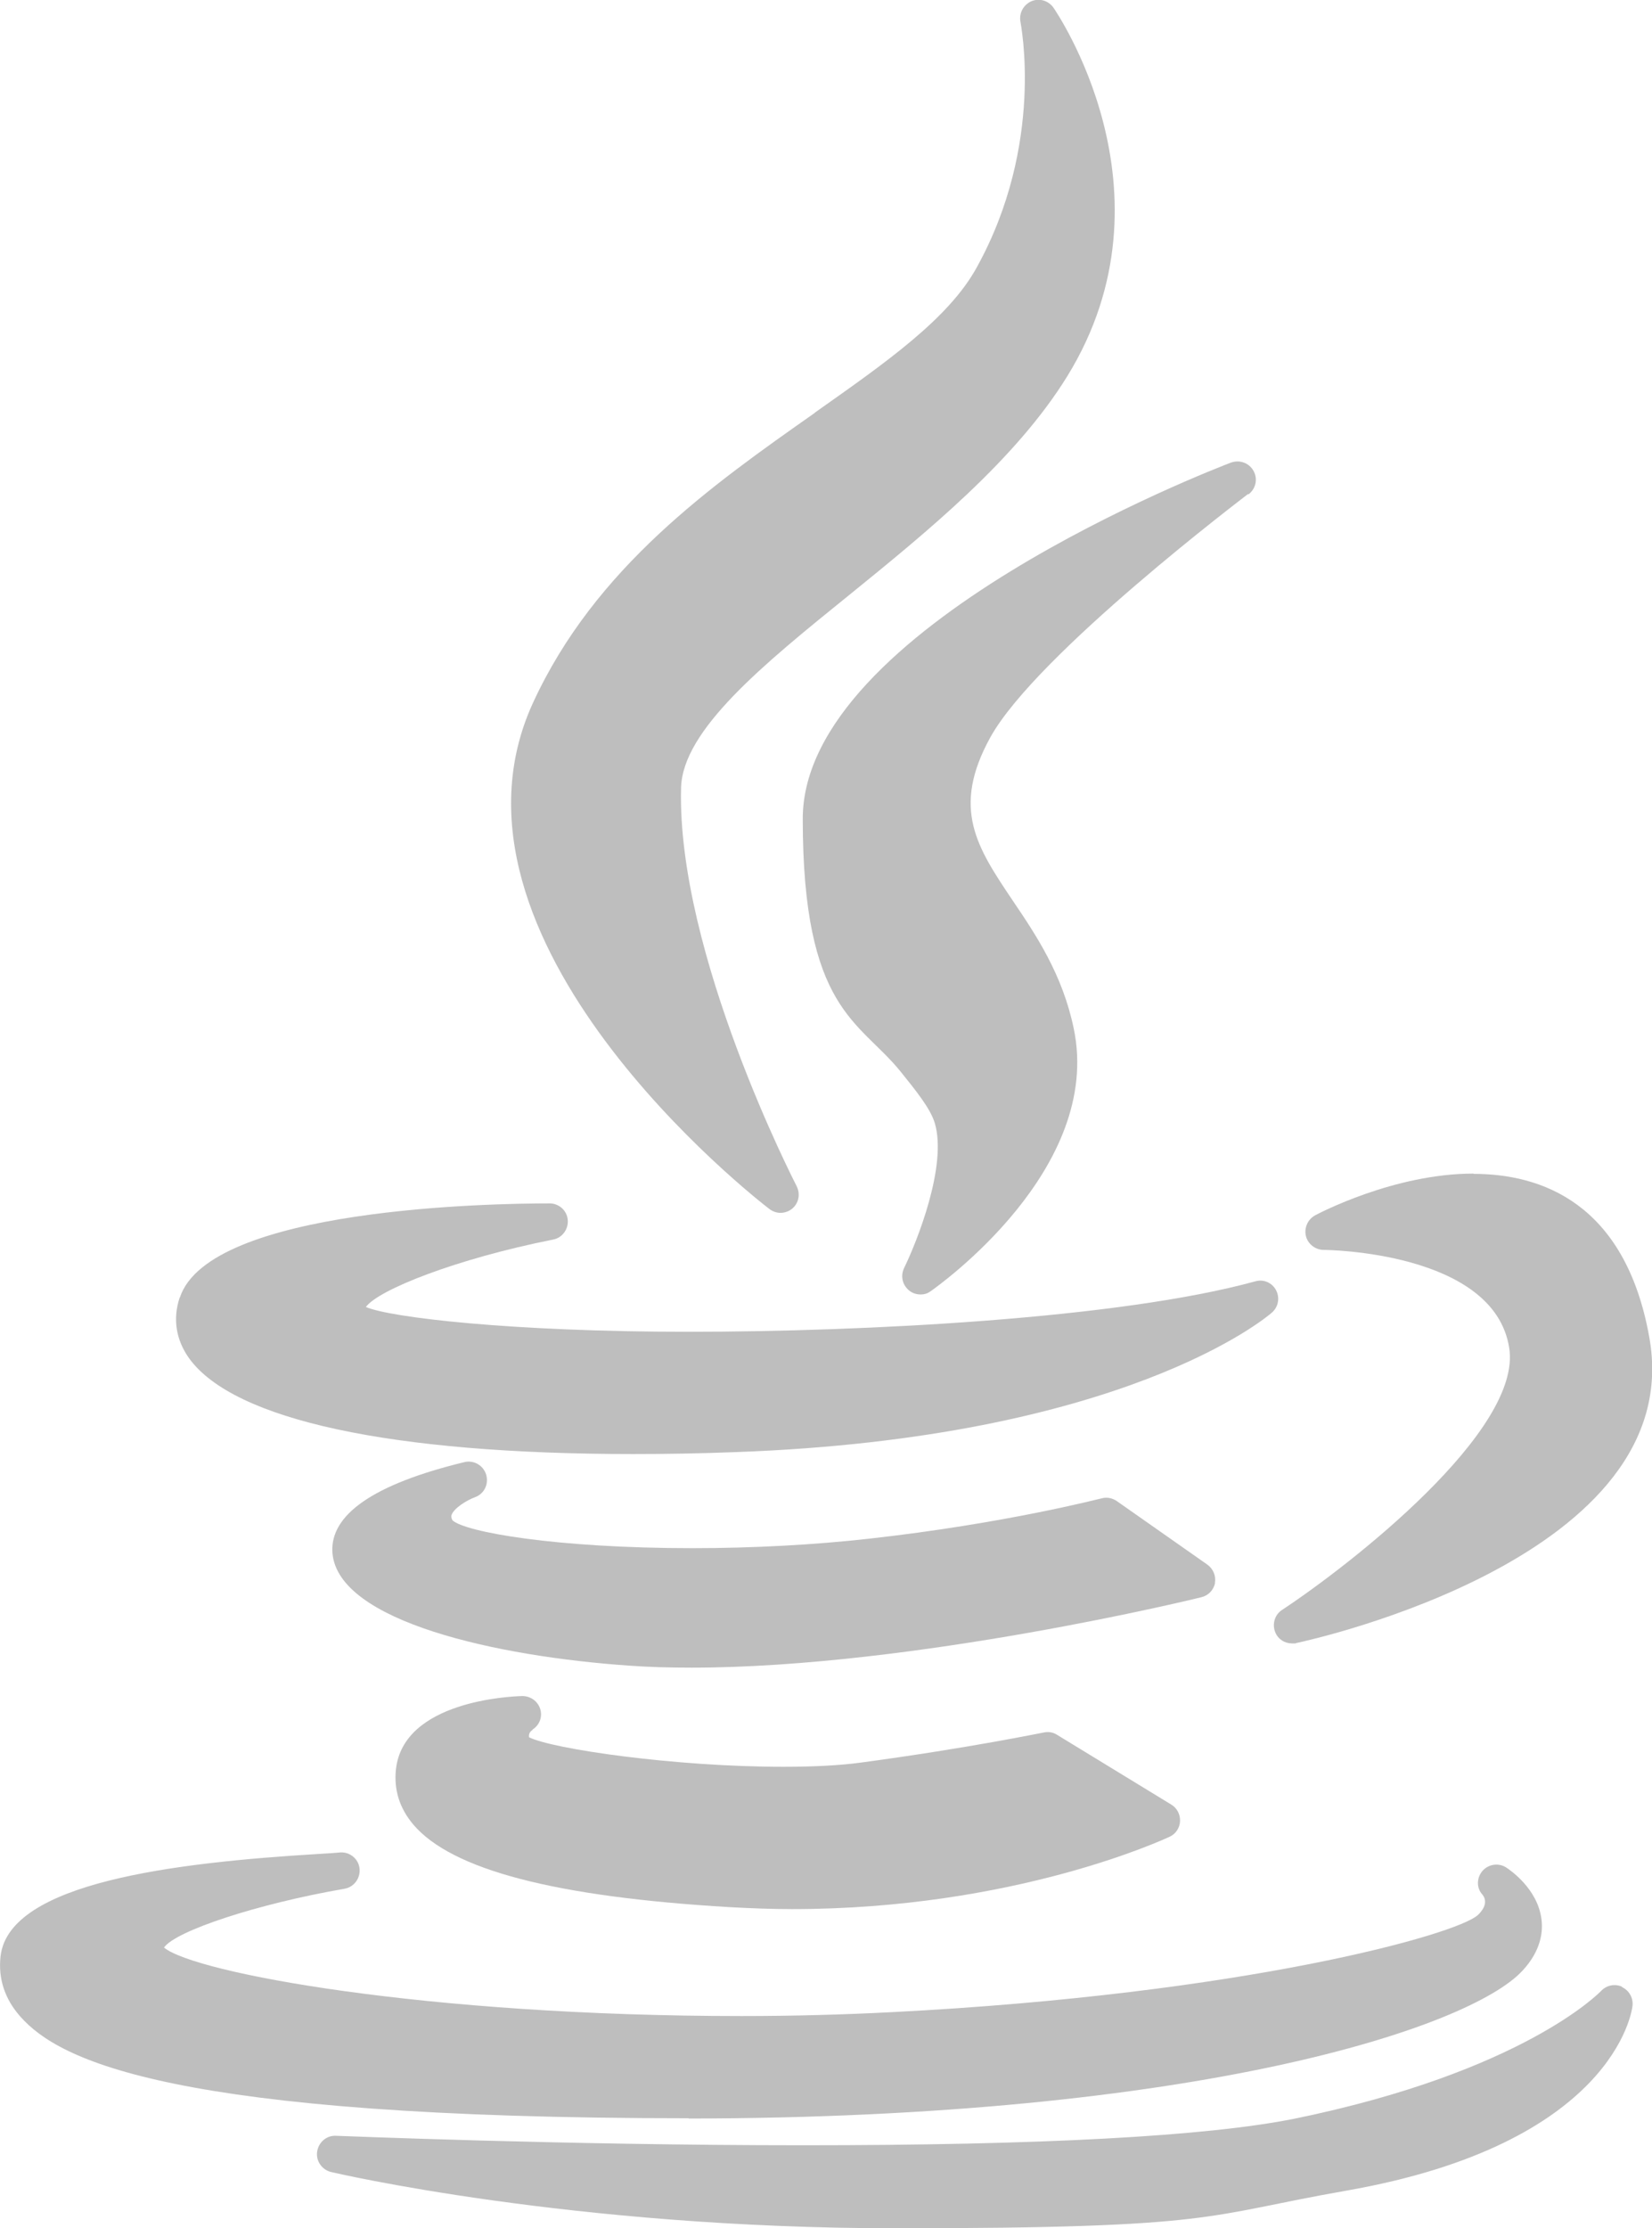<?xml version="1.0" encoding="UTF-8"?>
<svg id="Layer_1" xmlns="http://www.w3.org/2000/svg" version="1.1" viewBox="0 0 593.3 800">
  <!-- Generator: Adobe Illustrator 29.0.1, SVG Export Plug-In . SVG Version: 2.1.0 Build 192)  -->
  <defs>
    <style>
      .st0 {
        fill: #bebebe;
      }
    </style>
  </defs>
  <g>
    <path class="st0" d="M292.7,148.2c-37,26-78.9,55.5-101.3,104.2-39,85.1,79.8,177.8,84.9,181.7,1.2.9,2.6,1.4,4,1.4s3-.5,4.2-1.5c2.4-2,3-5.3,1.6-8.1-.4-.8-43.1-83.6-41.5-143.1.6-20.7,29.5-44.2,60.2-69,28.1-22.8,59.9-48.6,78.5-78.7,40.9-66.4-4.6-131.8-5-132.4-1.8-2.5-5.1-3.5-8-2.2-2.8,1.3-4.4,4.3-3.8,7.4,0,.4,8.9,43.6-15.7,88.1-10.1,18.4-32.4,34-58.2,52.2Z"/>
    <path class="st0" d="M448.4,177.5c2.6-2,3.4-5.5,1.8-8.4-1.6-2.9-5-4.1-8.1-3-6.3,2.4-153.8,59.2-153.8,127.9s20.2,72.4,35,90.6c5.8,7.2,10.8,13.4,12.4,18.6,4.6,15.2-6.4,42.7-11,52.1-1.3,2.7-.7,5.9,1.6,7.9,1.2,1.1,2.8,1.6,4.3,1.6s2.6-.4,3.7-1.2c2.5-1.8,62-43.8,51.3-94.4-4-19.2-13.4-33.3-21.8-45.7-12.9-19.2-22.3-33.1-8.1-58.8,16.6-29.9,91.8-86.7,92.5-87.3Z"/>
  </g>
  <g>
    <path class="st0" d="M64.5,466c-2.5,7.6-1.3,15.1,3.4,21.7,16,22.2,72.6,34.4,159.5,34.4h0c11.8,0,24.2-.2,36.9-.7,138.9-5,190.4-48.2,192.5-50.1,2.3-2,2.9-5.3,1.5-8-1.4-2.7-4.5-4.1-7.5-3.2-48.9,13.4-140.2,18.1-203.6,18.1s-107-5.1-115.8-8.9c4.5-6.2,32.5-17.3,67.2-24.2,3.3-.6,5.6-3.7,5.3-7.1s-3.2-5.9-6.5-5.9c-20.3,0-122.2,1.6-132.8,33.8Z"/>
    <path class="st0" d="M529.2,421.4c-28.6,0-55.8,14.4-56.9,15-2.6,1.4-4,4.5-3.3,7.4.7,2.9,3.4,5,6.4,5,.6,0,61.1.5,66.6,35.1,4.9,29.8-57.2,78.1-81.6,94.2-2.6,1.7-3.6,5.1-2.4,8,1,2.5,3.4,4,6,4s.9,0,1.4-.1c5.8-1.2,141.3-31.1,126.9-110-8.7-48.3-39.1-58.5-63.1-58.5Z"/>
    <path class="st0" d="M436.3,568.4c.5-2.5-.6-5.1-2.7-6.6l-32.5-22.8c-1.6-1.1-3.6-1.5-5.4-1-.3,0-34.3,9-83.6,14.5-19.6,2.2-41.5,3.4-63.4,3.4-49.3,0-81.6-5.8-86.2-10-.6-1.2-.4-1.7-.3-2,.9-2.4,5.4-5.2,8.4-6.3,3.3-1.2,5-4.7,4-8.1-1-3.3-4.4-5.3-7.8-4.5-32.6,7.9-48.5,18.9-47.4,32.7,2.1,24.5,58.8,37.1,106.8,40.4,6.9.5,14.4.7,22.2.7h0c79.8,0,182.1-25,183.1-25.3,2.5-.6,4.4-2.6,4.9-5.2Z"/>
    <path class="st0" d="M191.3,621c2.5-1.6,3.6-4.6,2.7-7.4-.9-2.8-3.5-4.6-6.4-4.6-4.4.1-42.7,1.8-45.4,26.3-.8,7.3,1.3,14,6.2,19.8,13.8,16.3,51,26,113.7,29.7,7.4.4,15,.7,22.4.7,79.7,0,133.4-25,135.6-26,2.2-1,3.6-3.2,3.7-5.6s-1.1-4.7-3.1-5.9l-41.1-25.1c-1.4-.9-3.1-1.2-4.8-.8-.3,0-26.3,5.5-65.7,10.8-7.4,1-16.8,1.5-27.7,1.5-39.3,0-83-6.4-91.4-10.6-.1-.8,0-1.8,1.2-2.6Z"/>
    <path class="st0" d="M247.3,760.7c182.6-.2,280.6-32.6,299.5-53.1,6.7-7.2,7.4-14.1,6.8-18.5-1.4-11-11.4-17.7-12.6-18.5-2.7-1.8-6.4-1.3-8.6,1.2-2.1,2.5-2.2,6.1,0,8.5,1.2,1.5,1.8,4-1.6,7.3-7.5,7-83.7,28.4-210.4,34.9-17.4.9-35.6,1.4-54.1,1.4-113.5,0-196.5-15.5-207.4-24.6,4.2-6,33.6-15.7,64.8-21.1,3.5-.6,5.9-3.9,5.4-7.5-.5-3.5-3.8-6-7.4-5.5-.9.1-3.9.3-7.3.5-51.5,3.1-111.1,10.2-114.2,36.7-.9,8.1,1.5,15.4,7.2,21.8,13.9,15.6,53.9,36.4,239.9,36.4t0,0Z"/>
    <path class="st0" d="M582.6,713.4c-2.6-1.2-5.6-.6-7.6,1.5-.3.3-27.7,29-110.3,45.9-31.6,6.3-90.9,9.5-176.3,9.5s-166.9-3.4-167.7-3.4c-3.4-.2-6.3,2.3-6.8,5.7-.5,3.3,1.7,6.5,5,7.3.8.2,86.1,20.2,202.8,20.2s110.4-4.5,161.8-13.5c95.9-16.8,102.6-64.3,102.8-66.4.3-2.8-1.2-5.5-3.8-6.7Z"/>
  </g>
</svg>